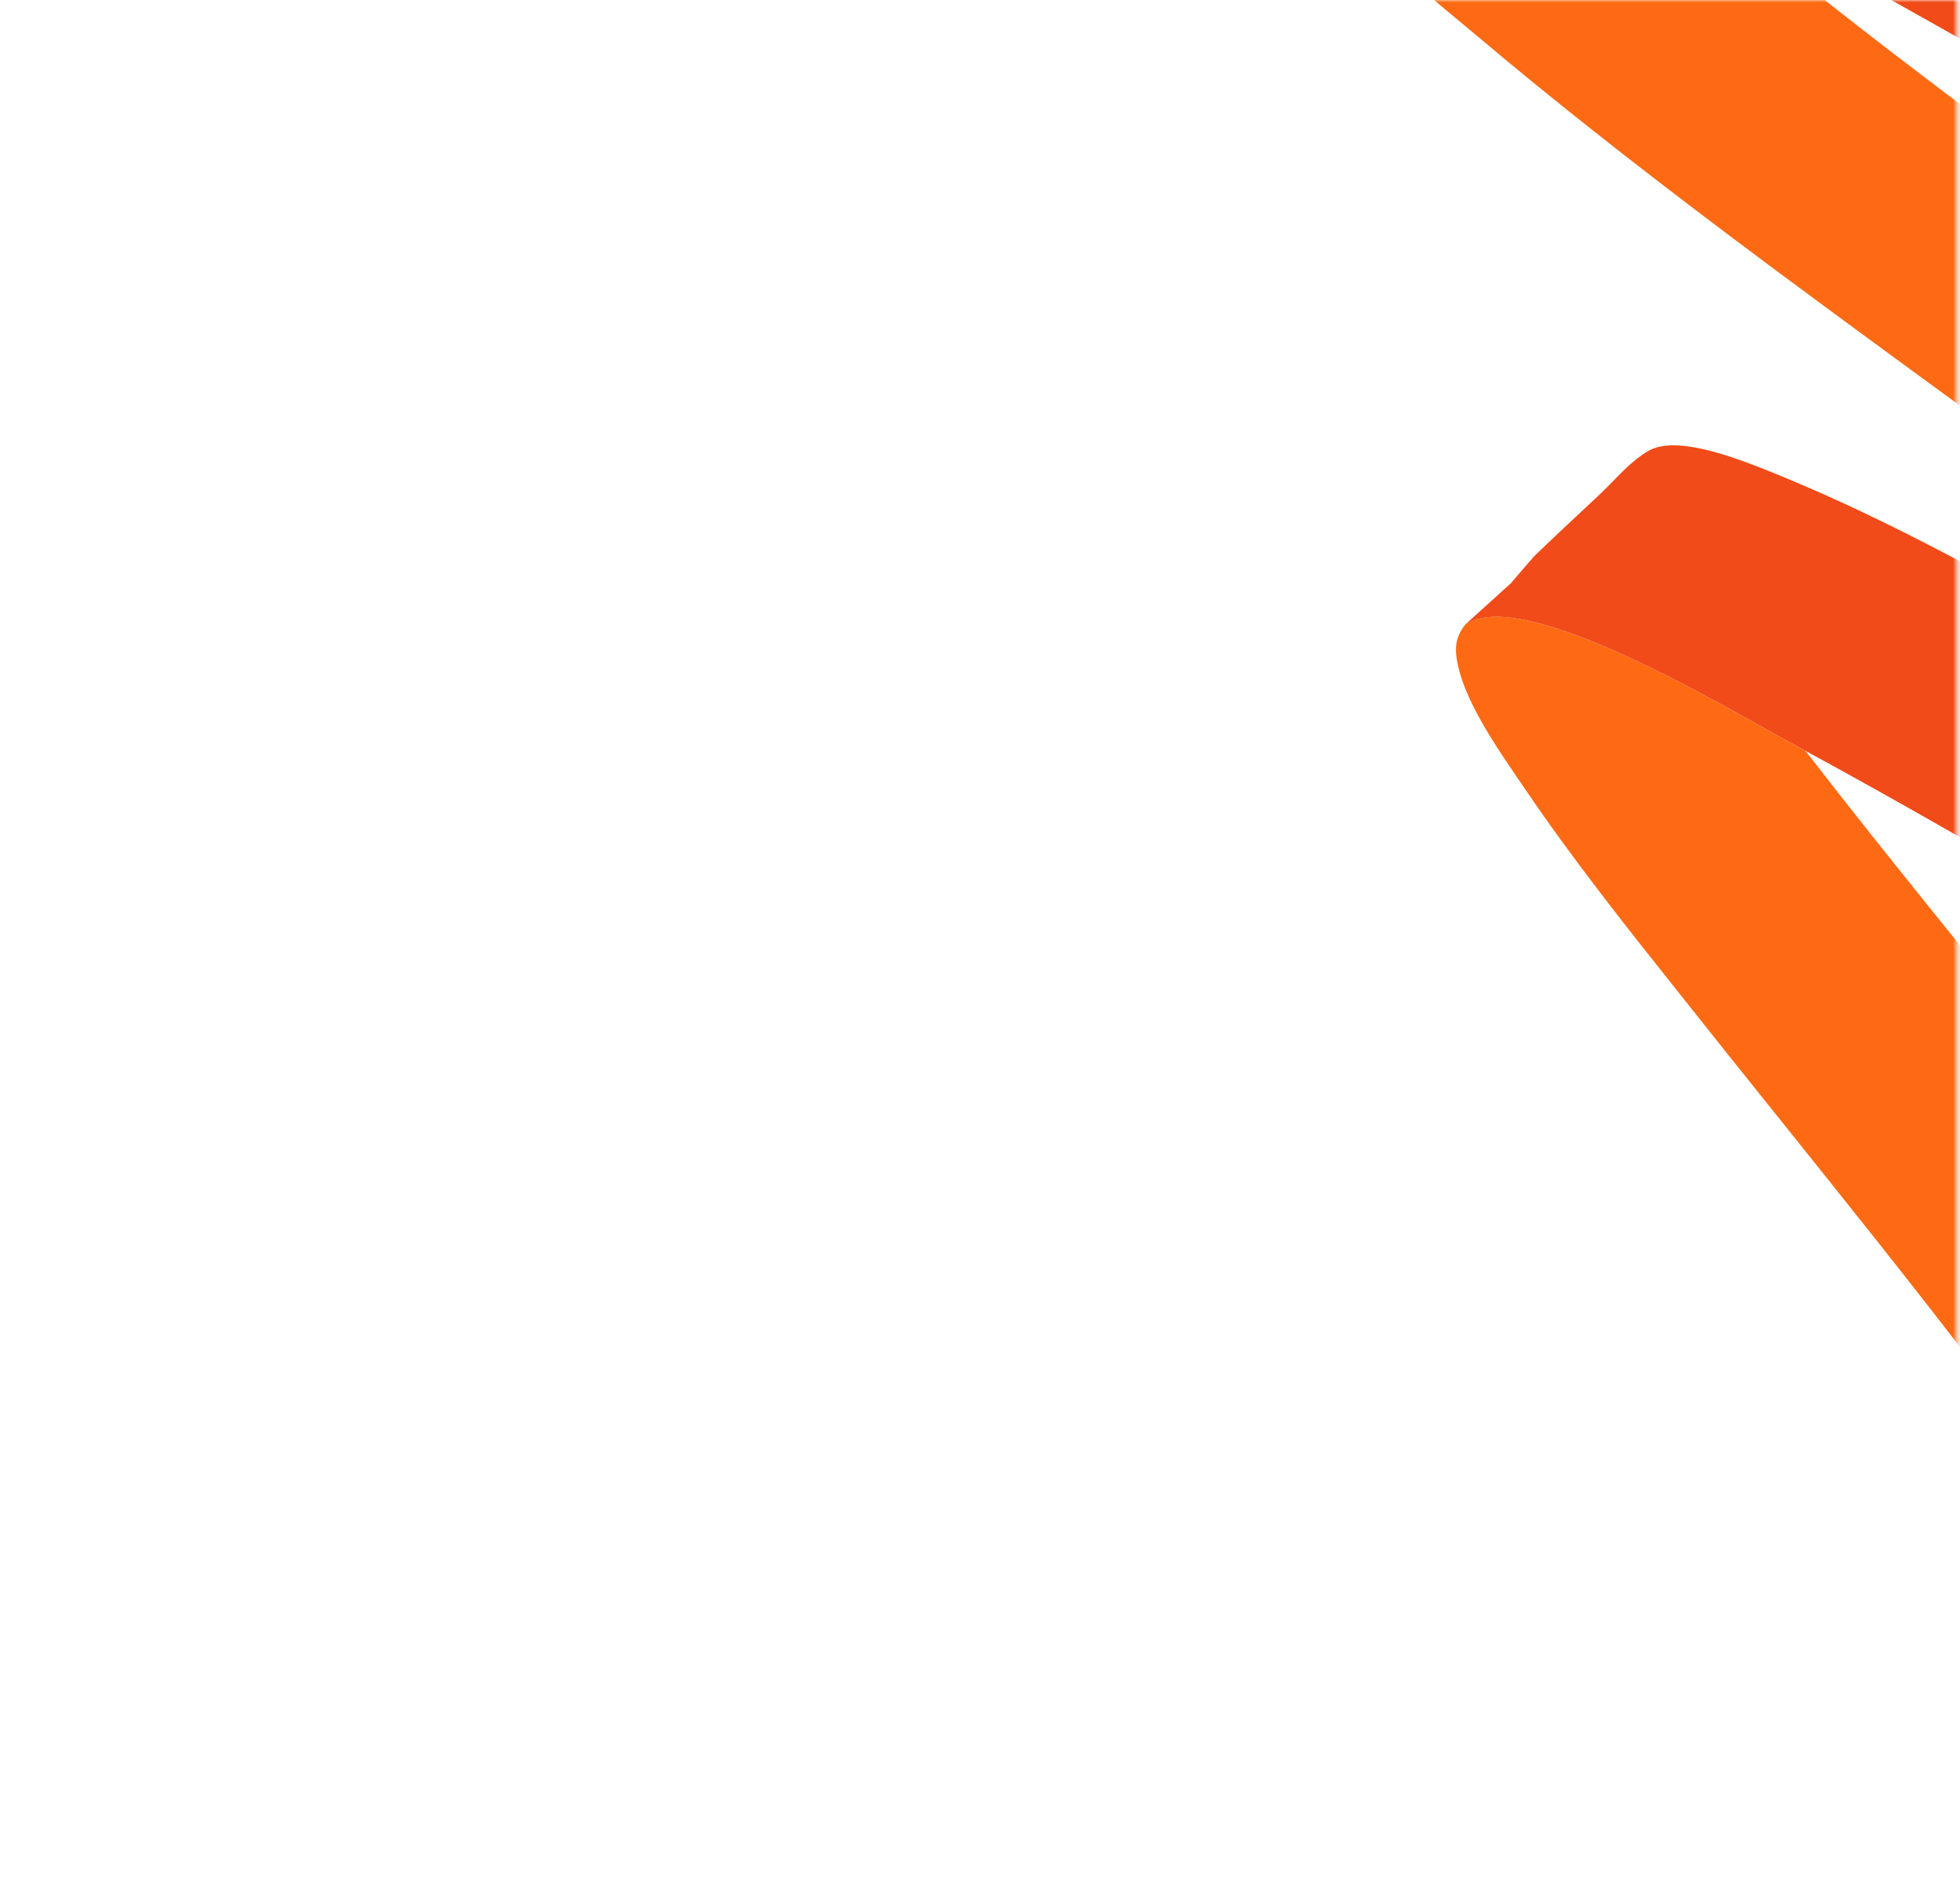 <svg width="424" height="410" viewBox="0 0 424 410" fill="none" xmlns="http://www.w3.org/2000/svg">
<mask id="mask0_13_196" style="mask-type:alpha" maskUnits="userSpaceOnUse" x="0" y="0" width="424" height="410">
<rect width="423.33" height="410" fill="#EDEDED"/>
</mask>
<g mask="url(#mask0_13_196)">
<path d="M700.863 259.968C702.677 259.372 703.962 259.13 704.911 259.133C705.846 257.676 706.693 256.196 707.297 254.637C712.447 241.617 682.537 217.354 669.382 205.785C637.717 177.951 602.196 151.862 567.134 126.042C500.905 77.311 429.509 29.832 367.604 -21.991C359.265 -26.157 350.826 -30.212 342.301 -34.041C325.705 -41.502 292.01 -57.136 279.329 -48.329C279.329 -48.329 275.933 -46.456 275.586 -42.605C274.468 -27.907 305.092 -4.429 319.497 7.749C352.562 35.674 388.783 62.02 424.637 88.225C465.326 117.941 506.467 147.338 546.795 177.316C570.378 194.875 594.219 212.692 616.391 231.263C636.959 241.912 680.802 266.656 700.874 259.977L700.863 259.968Z" fill="#FE6A14"/>
<path d="M529 417.813C532.274 414.36 535.222 410.74 537.084 406.484C545.88 386.051 531.391 356.954 517.702 332.869C499.206 300.312 474.384 268.011 449.389 236.243C429.983 211.619 409.658 187.144 390.571 162.426C389.351 161.782 388.153 161.108 386.939 160.445C373.515 153.208 329.182 126.368 316.929 135.153C315.45 137.083 314.652 139.079 315.07 142.113C316.288 151.142 323.781 161.699 330.007 170.828C339.934 185.476 351.388 199.962 362.839 214.341C391.447 250.448 421.186 286.301 447.469 322.798C470.527 354.834 494.014 389.724 499.458 421.659C499.703 423.192 499.895 424.743 500.012 426.248C510.026 425.464 519.541 423.607 526.249 419.305C527.508 418.469 528.37 417.997 528.972 417.815L529 417.813Z" fill="#FE6A14"/>
<path d="M704.919 259.127C703.97 259.124 702.677 259.371 700.871 259.962C680.81 266.65 636.967 241.905 616.389 231.248C616.252 231.179 616.094 231.092 615.947 231.014C572.222 208.431 530.352 183.036 488.244 158.418C454.363 138.617 418.906 116.319 381.772 101.553C373.929 98.447 362.23 94.206 356.524 97.571C356.136 97.787 355.77 98.021 355.443 98.262C351.646 100.845 348.814 104.438 345.652 107.334C341.023 111.653 336.427 115.951 331.906 120.295C330.261 122.143 328.63 124.109 326.833 126.18C323.572 129.14 320.291 132.096 316.989 135.083L316.947 135.156C329.193 126.377 373.523 153.203 386.957 160.448C388.172 161.111 389.37 161.785 390.59 162.429C431.668 184.748 471.299 209.009 511.588 232.254C548.139 253.368 586.64 276.318 626.765 291.331C637.869 295.466 651.119 299.529 660.786 297.497C663.261 296.963 665.432 295.951 667.404 294.691C672.962 291.062 676.771 285.201 680.683 281.513C688.119 274.446 699.216 267.652 704.9 259.124L704.919 259.127Z" fill="#F04B18"/>
<path d="M287.191 -56.533C286.778 -56.113 286.258 -55.67 285.762 -55.244C283.718 -53.046 281.556 -50.74 279.327 -48.345C292.005 -57.155 325.712 -41.515 342.297 -34.064C350.822 -30.237 359.264 -26.169 367.601 -22.018C397.314 -7.173 426.162 9.523 454.552 25.949C492.567 47.97 530.089 70.526 567.802 92.866C568.146 91.644 568.854 90.457 570.003 89.362L606.047 55.054C549.661 21.544 493.778 -12.584 435.675 -44.089C407.007 -59.617 374.798 -77.465 343.213 -85.7C334.436 -87.989 325.065 -89.133 319.108 -85.996C318.409 -85.644 317.749 -85.284 317.112 -84.908C304.762 -77.67 296.521 -65.643 287.158 -56.559L287.191 -56.533Z" fill="#F04B18"/>
<path d="M91.716 817.799C93.5 817.191 95.17 816.484 96.495 815.465C100.987 810.796 102.566 805.375 102.836 801.746C104.503 778.907 90.858 750.82 79.899 726.304C63.278 688.998 43.528 651.595 24.173 614.284C3.226 573.938 -17.76 533.586 -36.331 493.24C-52.16 458.915 -66.946 424.081 -73.505 390.59C-75.242 381.783 -76.196 373.039 -75.781 364.702C-81.606 365.437 -87.036 366.639 -91.965 368.365C-94.833 369.416 -97.69 370.522 -100.06 372.036C-101.496 372.923 -102.541 373.465 -103.274 373.746C-104.229 374.779 -105.24 375.769 -106.171 376.833C-112.79 384.081 -114.788 393.601 -115.114 403.445C-116.111 431.816 -103.681 464.058 -91.347 494.39C-75.377 533.677 -55.453 573.143 -35.264 612.533C-15.093 651.827 5.821 691.129 25.055 730.441C39.233 759.299 53.53 788.845 60.669 817.273C66.226 818.274 71.641 818.943 76.846 819.183C82.179 819.404 87.525 819.226 91.697 817.796L91.716 817.799Z" fill="#FFB05C"/>
</g>
</svg>
